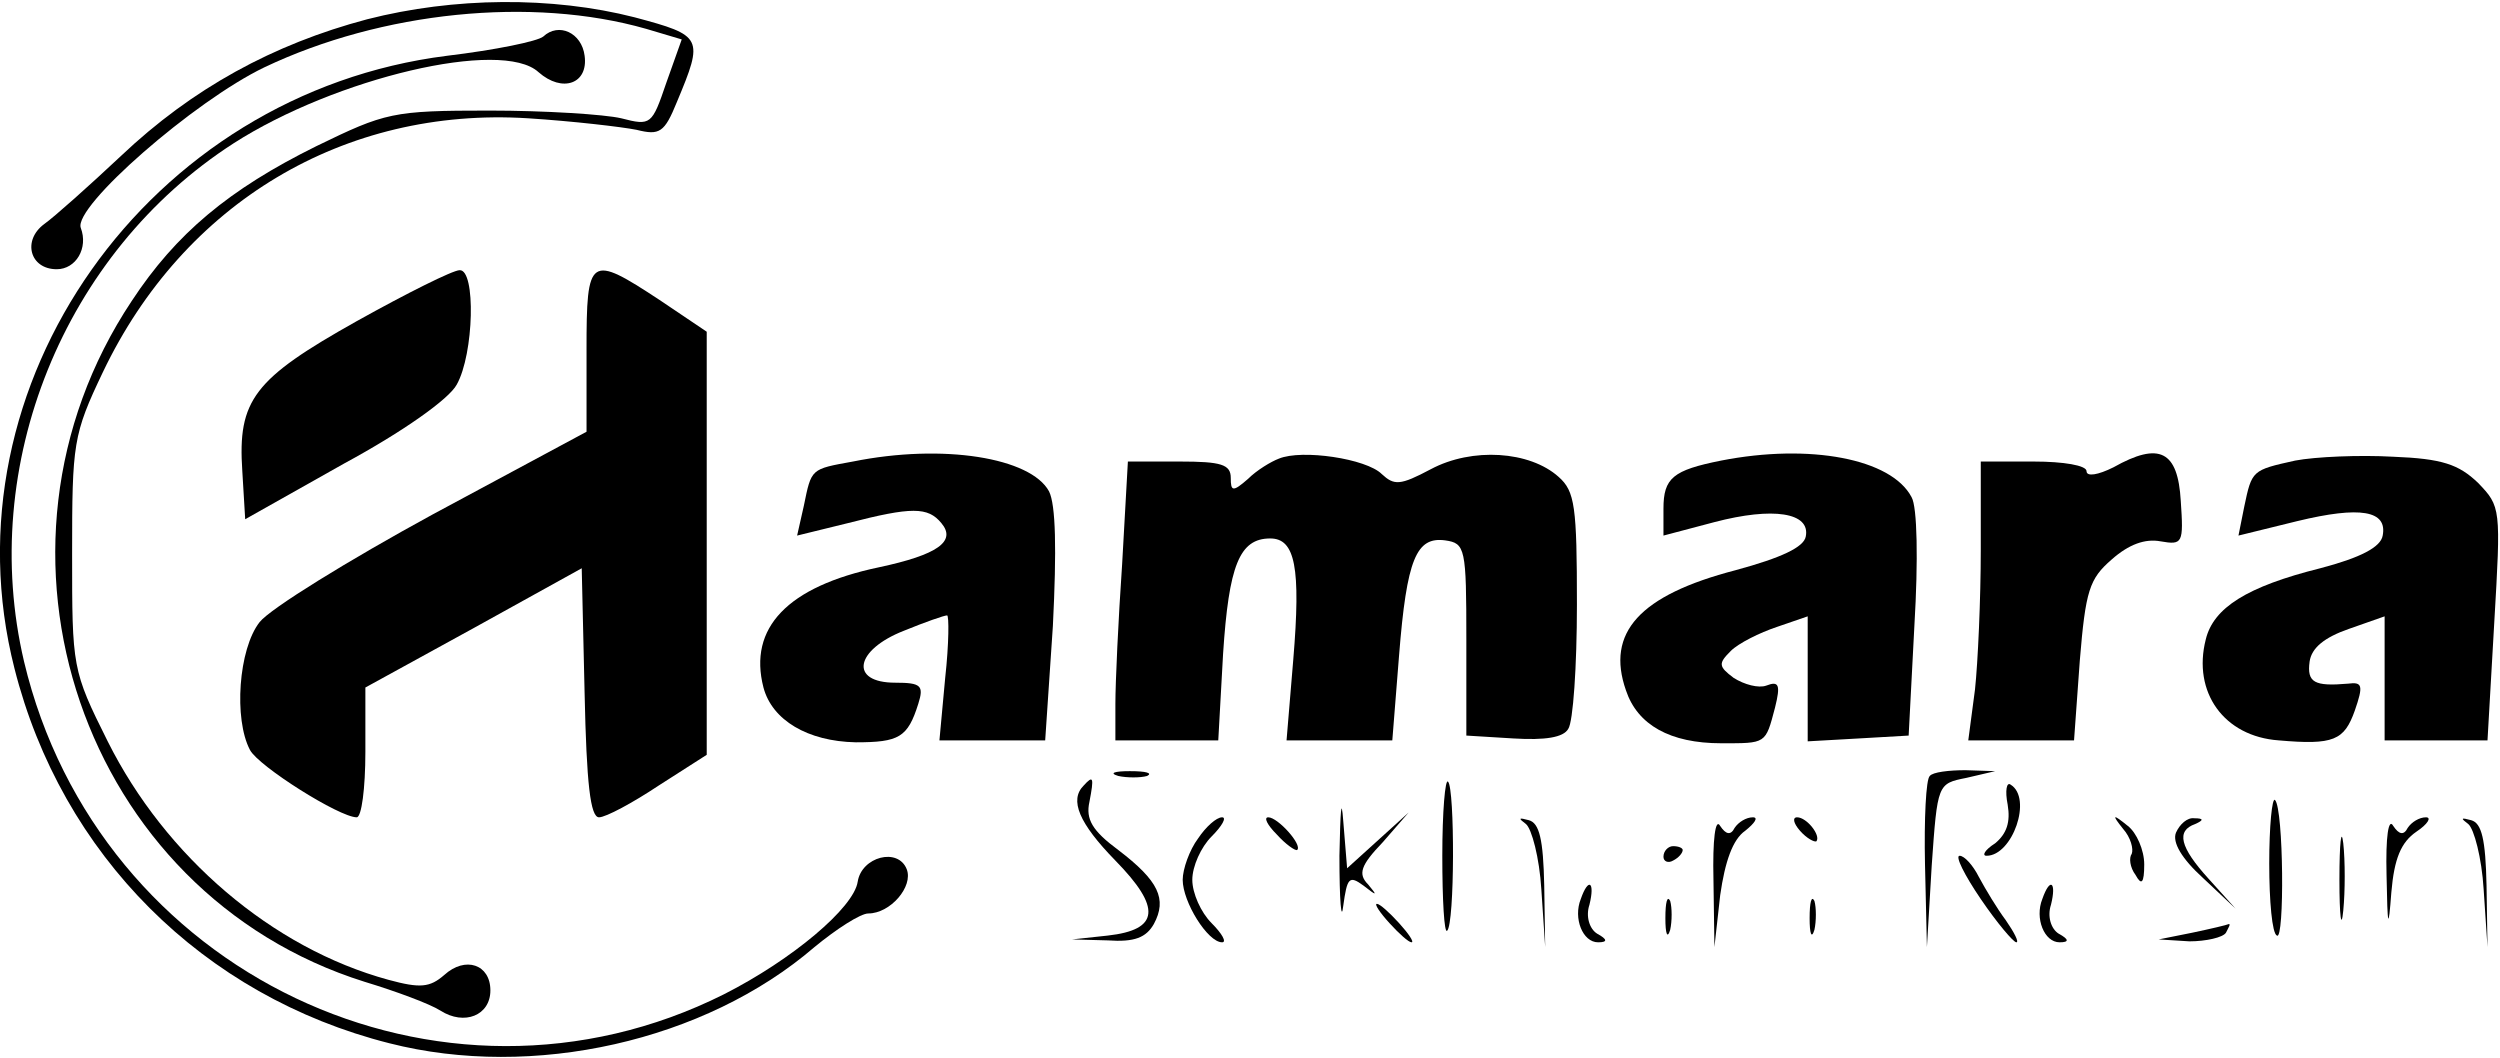 <?xml version="1.0" standalone="no"?>
<!DOCTYPE svg PUBLIC "-//W3C//DTD SVG 20010904//EN"
 "http://www.w3.org/TR/2001/REC-SVG-20010904/DTD/svg10.dtd">
<svg version="1.0" xmlns="http://www.w3.org/2000/svg"
 width="260pt" height="110pt" viewBox="0 0 260 110"
 preserveAspectRatio="xMidYMid meet">

<g transform="translate(0,110) scale(0.1,-0.1)"
fill="#000000" stroke="none">
<path d="M382 1080 c-98 -26 -182 -72 -256 -142 -33 -31 -70 -64 -80 -71 -23
-17 -15 -47 13 -47 20 0 33 22 25 43 -8 22 118 132 191 167 122 58 278 74 397
40 l37 -11 -16 -45 c-15 -44 -16 -45 -47 -37 -17 4 -79 8 -137 8 -101 0 -108
-2 -180 -37 -91 -45 -146 -91 -192 -161 -173 -260 -51 -616 242 -708 33 -10
68 -23 79 -30 25 -16 52 -5 52 21 0 27 -26 36 -48 16 -15 -13 -25 -14 -58 -5
-121 33 -232 128 -292 248 -37 74 -37 77 -37 195 0 115 1 124 32 189 84 176
251 276 442 264 47 -3 98 -9 113 -12 24 -6 29 -3 42 29 28 67 27 69 -44 88
-86 22 -188 21 -278 -2z"/>
<path d="M565 1062 c-6 -5 -50 -14 -100 -20 -311 -39 -525 -342 -450 -637 49
-194 196 -341 390 -390 149 -38 328 2 442 100 23 19 48 35 56 35 23 0 47 28
40 46 -9 23 -47 13 -51 -13 -4 -27 -68 -81 -139 -117 -295 -148 -651 22 -728
346 -48 204 41 425 218 539 106 68 279 109 317 74 25 -22 52 -12 48 17 -3 24
-27 35 -43 20z"/>
<path d="M371 766 c-107 -60 -124 -82 -119 -156 l3 -50 103 58 c61 33 109 67
117 82 18 32 20 120 3 119 -7 0 -55 -24 -107 -53z"/>
<path d="M610 736 l0 -85 -160 -86 c-88 -48 -169 -98 -180 -112 -22 -28 -27
-101 -10 -133 9 -17 93 -70 111 -70 5 0 9 30 9 68 l0 67 113 62 112 62 3 -130
c2 -94 6 -129 15 -129 7 0 35 15 62 33 l50 32 0 220 0 220 -49 33 c-73 48 -76
46 -76 -52z"/>
<path d="M887 620 c-44 -8 -43 -7 -51 -46 l-7 -31 53 13 c66 17 83 17 97 0 16
-19 -4 -33 -65 -46 -95 -20 -136 -63 -120 -125 9 -34 46 -56 96 -57 45 0 54 5
65 40 6 19 3 22 -24 22 -48 0 -42 34 9 54 22 9 42 16 45 16 2 0 2 -29 -2 -65
l-6 -65 55 0 55 0 8 119 c4 80 3 126 -4 140 -19 35 -110 50 -204 31z"/>
<path d="M1330 623 c-8 -3 -23 -12 -32 -21 -16 -14 -18 -13 -18 1 0 14 -10 17
-53 17 l-54 0 -6 -107 c-4 -58 -7 -123 -7 -145 l0 -38 54 0 53 0 5 90 c6 92
17 120 49 120 26 0 32 -30 24 -126 l-7 -84 55 0 55 0 7 88 c8 101 18 124 48
120 21 -3 22 -8 22 -103 l0 -100 49 -3 c33 -2 52 1 57 10 5 7 9 65 9 129 0
102 -2 118 -19 133 -30 27 -90 31 -133 8 -32 -17 -38 -17 -51 -5 -16 16 -83
26 -107 16z"/>
<path d="M1790 621 c-50 -10 -60 -18 -60 -50 l0 -28 53 14 c61 16 100 10 95
-15 -2 -11 -25 -22 -73 -35 -100 -26 -135 -65 -114 -125 12 -36 46 -55 99 -55
47 0 46 -1 56 37 6 24 4 28 -9 23 -8 -3 -23 1 -34 8 -16 12 -16 15 -3 28 8 8
30 19 48 25 l32 11 0 -65 0 -65 53 3 52 3 6 115 c4 67 3 123 -3 133 -21 40
-106 56 -198 38z"/>
<path d="M2198 614 c-16 -8 -28 -10 -28 -4 0 6 -24 10 -55 10 l-55 0 0 -92 c0
-51 -3 -117 -6 -145 l-7 -53 55 0 55 0 6 83 c6 73 10 85 33 105 18 16 35 22
51 19 23 -4 24 -2 21 42 -3 52 -22 62 -70 35z"/>
<path d="M2387 621 c-45 -10 -45 -10 -53 -48 l-6 -30 61 15 c66 16 94 11 89
-15 -2 -12 -23 -23 -65 -34 -76 -19 -111 -41 -119 -74 -14 -55 19 -101 76
-105 57 -5 68 0 79 31 9 26 8 30 -7 28 -35 -3 -43 1 -40 23 2 14 15 25 41 34
l37 13 0 -65 0 -64 54 0 53 0 7 122 c7 120 7 121 -17 146 -20 19 -37 25 -88
27 -35 2 -81 0 -102 -4z"/>
<path d="M1163 293 c9 -2 23 -2 30 0 6 3 -1 5 -18 5 -16 0 -22 -2 -12 -5z"/>
<path d="M2007 293 c-4 -3 -6 -45 -5 -92 l2 -86 5 85 c6 85 6 85 36 91 l30 7
-31 1 c-17 0 -34 -2 -37 -6z"/>
<path d="M1127 283 c-15 -15 -5 -39 33 -78 48 -49 46 -72 -8 -78 l-37 -4 37
-1 c28 -2 40 3 48 17 14 26 5 45 -37 77 -27 20 -34 32 -30 50 5 26 4 28 -6 17z"/>
<path d="M1393 210 c0 -47 2 -70 4 -52 4 29 6 32 21 21 14 -11 15 -11 5 1 -11
11 -8 20 15 44 l27 31 -32 -29 -32 -29 -4 49 c-2 27 -3 11 -4 -36z"/>
<path d="M1500 210 c0 -46 2 -81 5 -78 8 7 8 148 1 155 -3 4 -6 -31 -6 -77z"/>
<path d="M2088 263 c3 -18 -1 -30 -13 -40 -11 -7 -14 -13 -9 -13 27 0 48 60
25 74 -4 3 -6 -6 -3 -21z"/>
<path d="M2360 202 c0 -39 3 -73 8 -75 8 -6 7 132 -2 141 -3 3 -6 -27 -6 -66z"/>
<path d="M1246 228 c-9 -12 -16 -32 -16 -43 0 -23 26 -65 41 -65 5 0 0 9 -11
20 -11 11 -20 31 -20 45 0 14 9 34 20 45 11 11 16 20 11 20 -6 0 -17 -10 -25
-22z"/>
<path d="M1328 232 c9 -10 19 -17 21 -16 6 5 -20 34 -30 34 -5 0 -1 -8 9 -18z"/>
<path d="M1587 243 c6 -5 14 -35 16 -68 l4 -60 -1 64 c-1 48 -5 65 -16 68 -11
3 -11 2 -3 -4z"/>
<path d="M1782 185 l1 -70 6 54 c5 35 13 58 26 67 10 8 14 14 8 14 -7 0 -15
-5 -19 -11 -4 -8 -9 -7 -15 2 -5 9 -8 -14 -7 -56z"/>
<path d="M1872 236 c7 -8 15 -12 17 -11 5 6 -10 25 -20 25 -5 0 -4 -6 3 -14z"/>
<path d="M2208 238 c8 -9 11 -21 9 -26 -3 -4 -2 -14 4 -22 6 -11 9 -9 9 11 0
15 -8 33 -17 40 -16 13 -17 12 -5 -3z"/>
<path d="M2263 234 c-4 -10 6 -27 28 -47 l34 -32 -28 31 c-30 33 -34 50 -14
57 9 4 9 6 -1 6 -7 1 -15 -6 -19 -15z"/>
<path d="M2433 185 c0 -38 2 -53 4 -32 2 20 2 52 0 70 -2 17 -4 1 -4 -38z"/>
<path d="M2482 190 c1 -56 2 -58 5 -18 3 35 10 52 26 63 12 8 16 15 10 15 -7
0 -15 -5 -19 -11 -4 -8 -9 -7 -15 2 -5 9 -8 -11 -7 -51z"/>
<path d="M2567 243 c6 -5 14 -35 16 -68 l4 -60 -1 64 c-1 48 -5 65 -16 68 -11
3 -11 2 -3 -4z"/>
<path d="M1730 209 c0 -5 5 -7 10 -4 6 3 10 8 10 11 0 2 -4 4 -10 4 -5 0 -10
-5 -10 -11z"/>
<path d="M2060 165 c17 -25 34 -45 37 -45 3 0 -2 10 -11 23 -9 12 -21 32 -28
45 -6 12 -15 22 -20 22 -5 0 5 -20 22 -45z"/>
<path d="M1644 165 c-8 -20 2 -45 18 -45 10 0 10 3 -1 9 -8 5 -12 18 -8 30 6
24 -1 29 -9 6z"/>
<path d="M2124 165 c-8 -20 2 -45 18 -45 10 0 10 3 -1 9 -8 5 -12 18 -8 30 6
24 -1 29 -9 6z"/>
<path d="M1732 145 c0 -16 2 -22 5 -12 2 9 2 23 0 30 -3 6 -5 -1 -5 -18z"/>
<path d="M1882 145 c0 -16 2 -22 5 -12 2 9 2 23 0 30 -3 6 -5 -1 -5 -18z"/>
<path d="M1445 140 c10 -11 20 -20 23 -20 3 0 -3 9 -13 20 -10 11 -20 20 -23
20 -3 0 3 -9 13 -20z"/>
<path d="M2280 130 l-35 -7 32 -2 c17 0 35 4 38 9 3 6 5 9 3 9 -2 -1 -19 -5
-38 -9z"/>
</g>
</svg>
